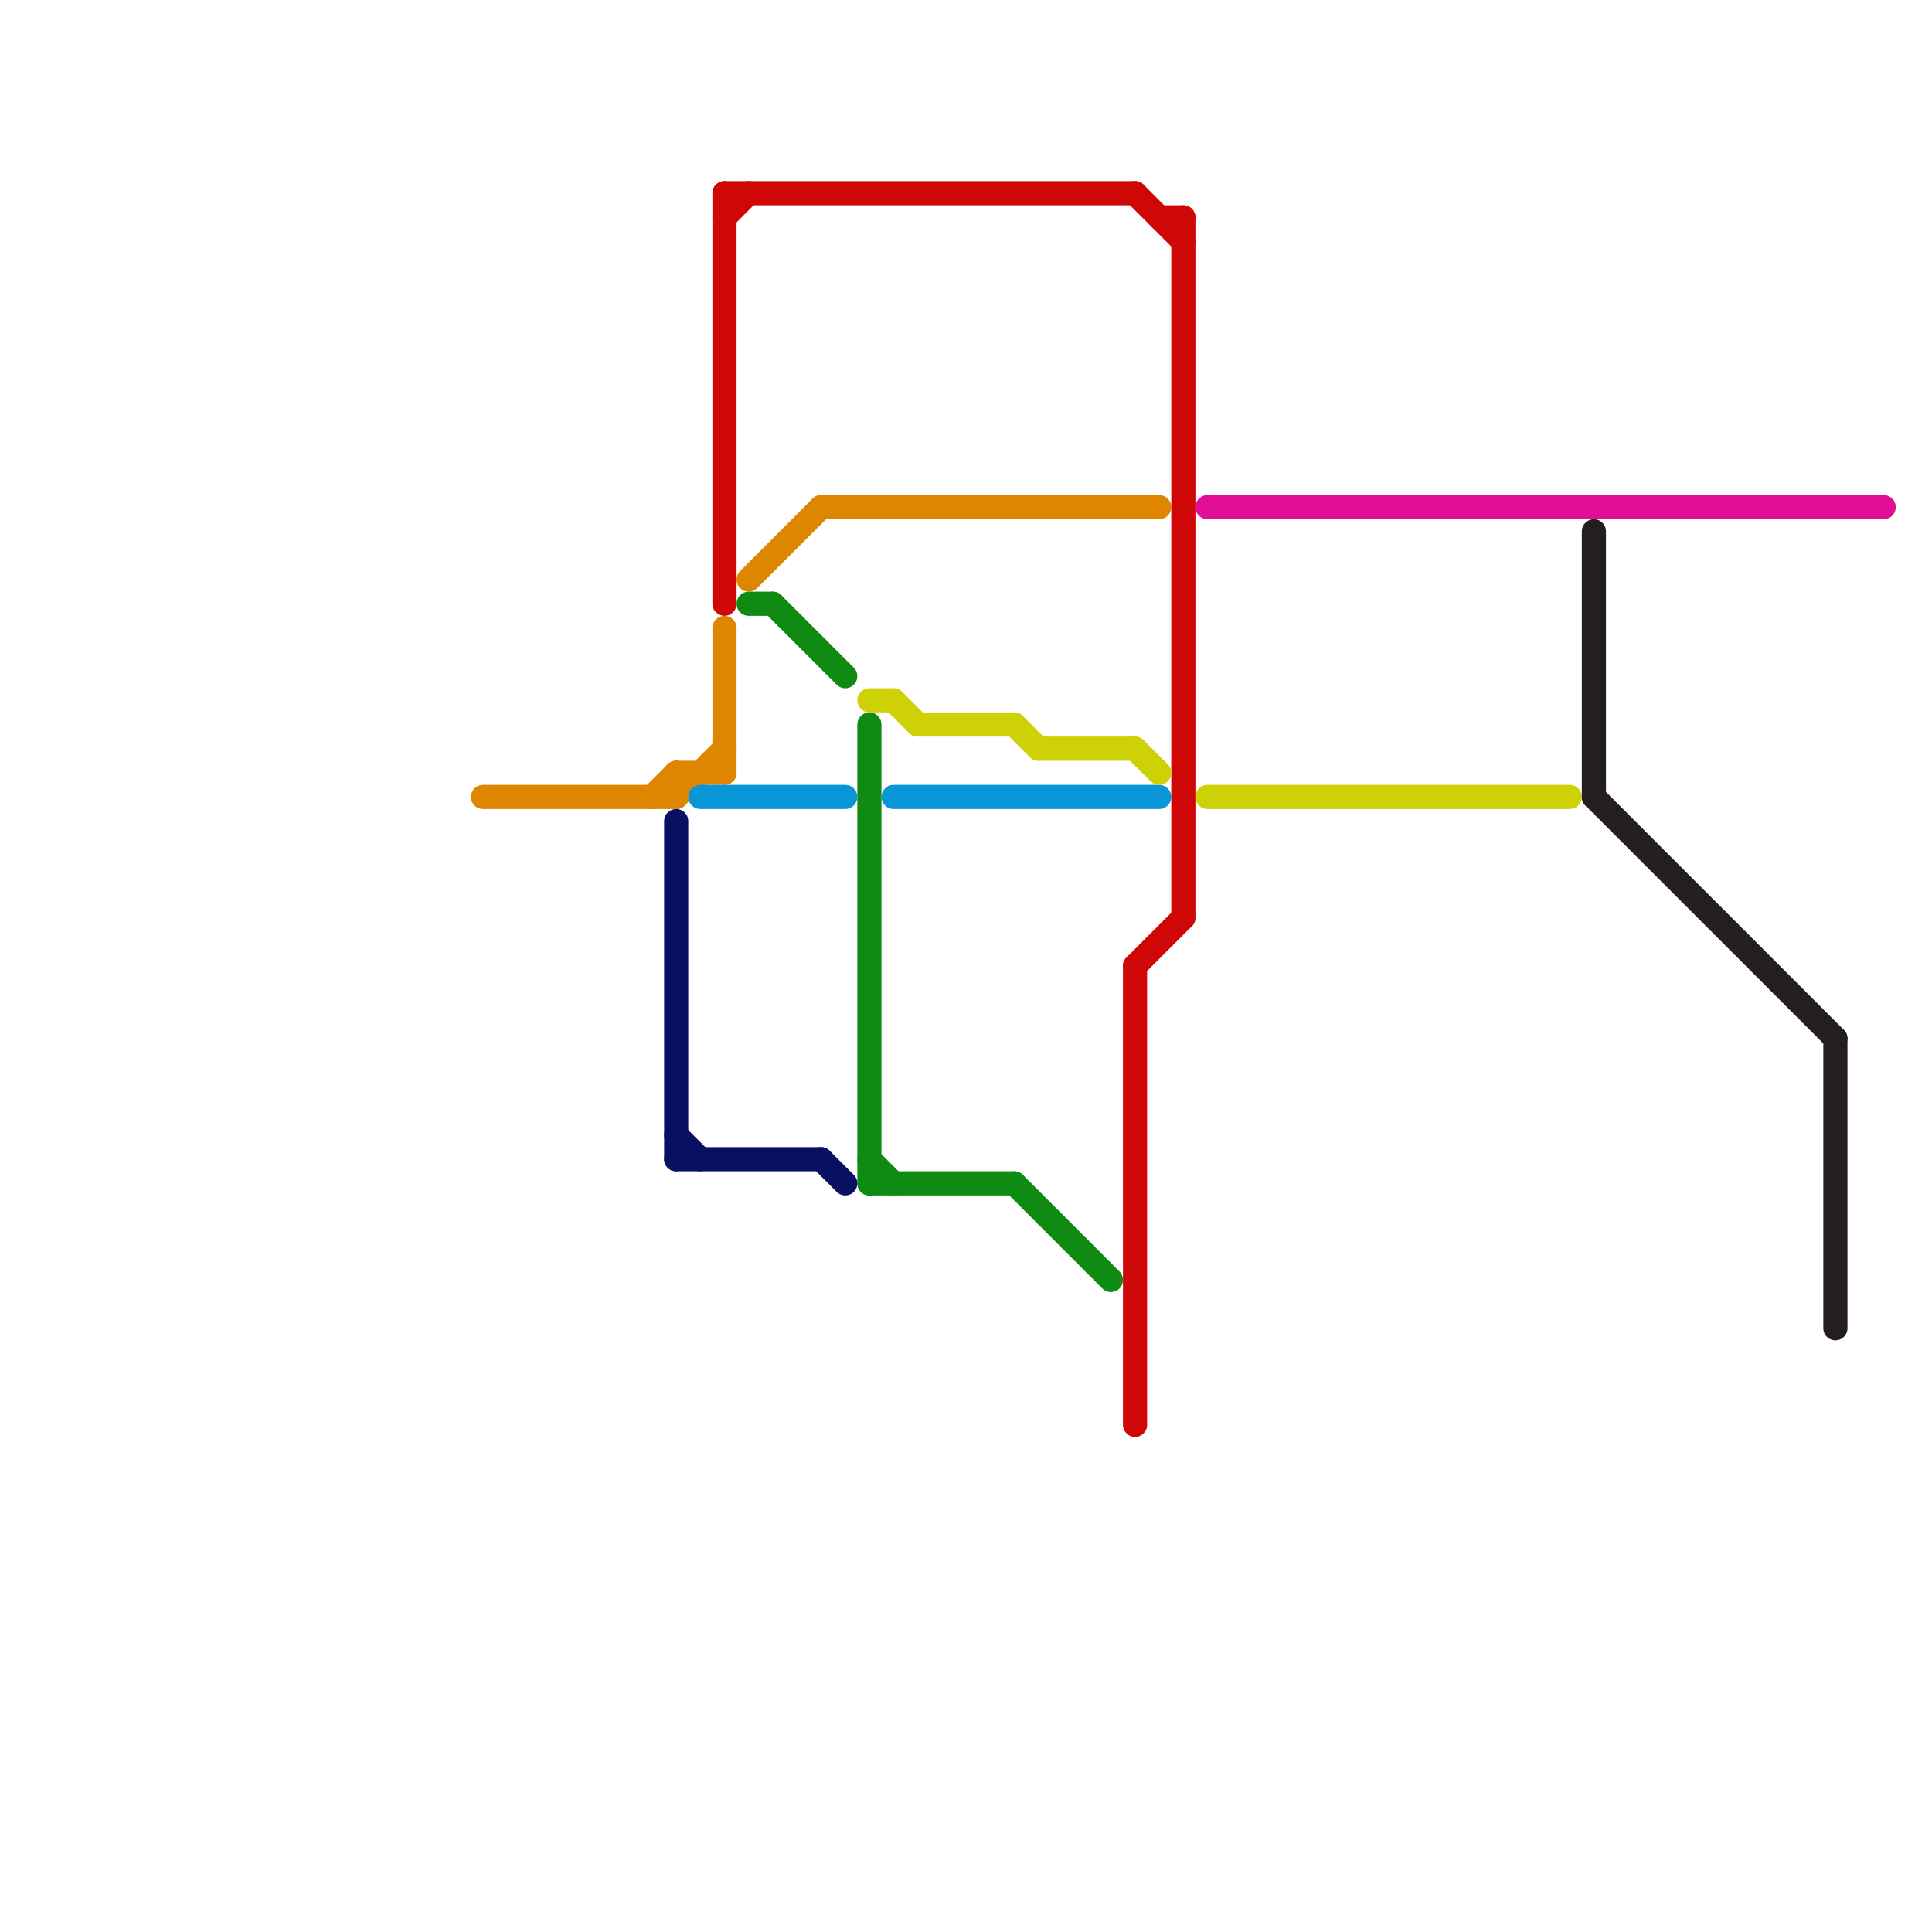 
<svg version="1.1" xmlns="http://www.w3.org/2000/svg" viewBox="0 0 80 80">
<style>text { font: 1px Helvetica; font-weight: 600; white-space: pre; dominant-baseline: central; } line { stroke-width: 1; fill: none; stroke-linecap: round; stroke-linejoin: round; } .c0 { stroke: #df8600 } .c1 { stroke: #0a1061 } .c2 { stroke: #0896d7 } .c3 { stroke: #cf0707 } .c4 { stroke: #0f8a13 } .c5 { stroke: #cdd105 } .c6 { stroke: #e10e94 } .c7 { stroke: #241e22 }</style><defs><g id="wm-xf"><circle r="1.2" fill="#000"/><circle r="0.9" fill="#fff"/><circle r="0.6" fill="#000"/><circle r="0.3" fill="#fff"/></g><g id="wm"><circle r="0.6" fill="#000"/><circle r="0.3" fill="#fff"/></g></defs><line class="c0" x1="34" y1="21" x2="48" y2="21"/><line class="c0" x1="30" y1="26" x2="30" y2="32"/><line class="c0" x1="28" y1="32" x2="28" y2="33"/><line class="c0" x1="27" y1="33" x2="28" y2="32"/><line class="c0" x1="28" y1="33" x2="30" y2="31"/><line class="c0" x1="31" y1="24" x2="34" y2="21"/><line class="c0" x1="20" y1="33" x2="28" y2="33"/><line class="c0" x1="28" y1="32" x2="30" y2="32"/><line class="c1" x1="28" y1="47" x2="29" y2="48"/><line class="c1" x1="28" y1="48" x2="34" y2="48"/><line class="c1" x1="34" y1="48" x2="35" y2="49"/><line class="c1" x1="28" y1="34" x2="28" y2="48"/><line class="c2" x1="37" y1="33" x2="48" y2="33"/><line class="c2" x1="29" y1="33" x2="35" y2="33"/><line class="c3" x1="48" y1="9" x2="49" y2="9"/><line class="c3" x1="30" y1="8" x2="47" y2="8"/><line class="c3" x1="47" y1="40" x2="49" y2="38"/><line class="c3" x1="47" y1="8" x2="49" y2="10"/><line class="c3" x1="30" y1="9" x2="31" y2="8"/><line class="c3" x1="47" y1="40" x2="47" y2="59"/><line class="c3" x1="49" y1="9" x2="49" y2="38"/><line class="c3" x1="30" y1="8" x2="30" y2="25"/><line class="c4" x1="32" y1="25" x2="35" y2="28"/><line class="c4" x1="36" y1="30" x2="36" y2="49"/><line class="c4" x1="31" y1="25" x2="32" y2="25"/><line class="c4" x1="42" y1="49" x2="46" y2="53"/><line class="c4" x1="36" y1="48" x2="37" y2="49"/><line class="c4" x1="36" y1="49" x2="42" y2="49"/><line class="c5" x1="47" y1="31" x2="48" y2="32"/><line class="c5" x1="36" y1="29" x2="37" y2="29"/><line class="c5" x1="43" y1="31" x2="47" y2="31"/><line class="c5" x1="37" y1="29" x2="38" y2="30"/><line class="c5" x1="42" y1="30" x2="43" y2="31"/><line class="c5" x1="38" y1="30" x2="42" y2="30"/><line class="c5" x1="50" y1="33" x2="65" y2="33"/><line class="c6" x1="50" y1="21" x2="78" y2="21"/><line class="c7" x1="76" y1="43" x2="76" y2="55"/><line class="c7" x1="66" y1="22" x2="66" y2="33"/><line class="c7" x1="66" y1="33" x2="76" y2="43"/>
</svg>
